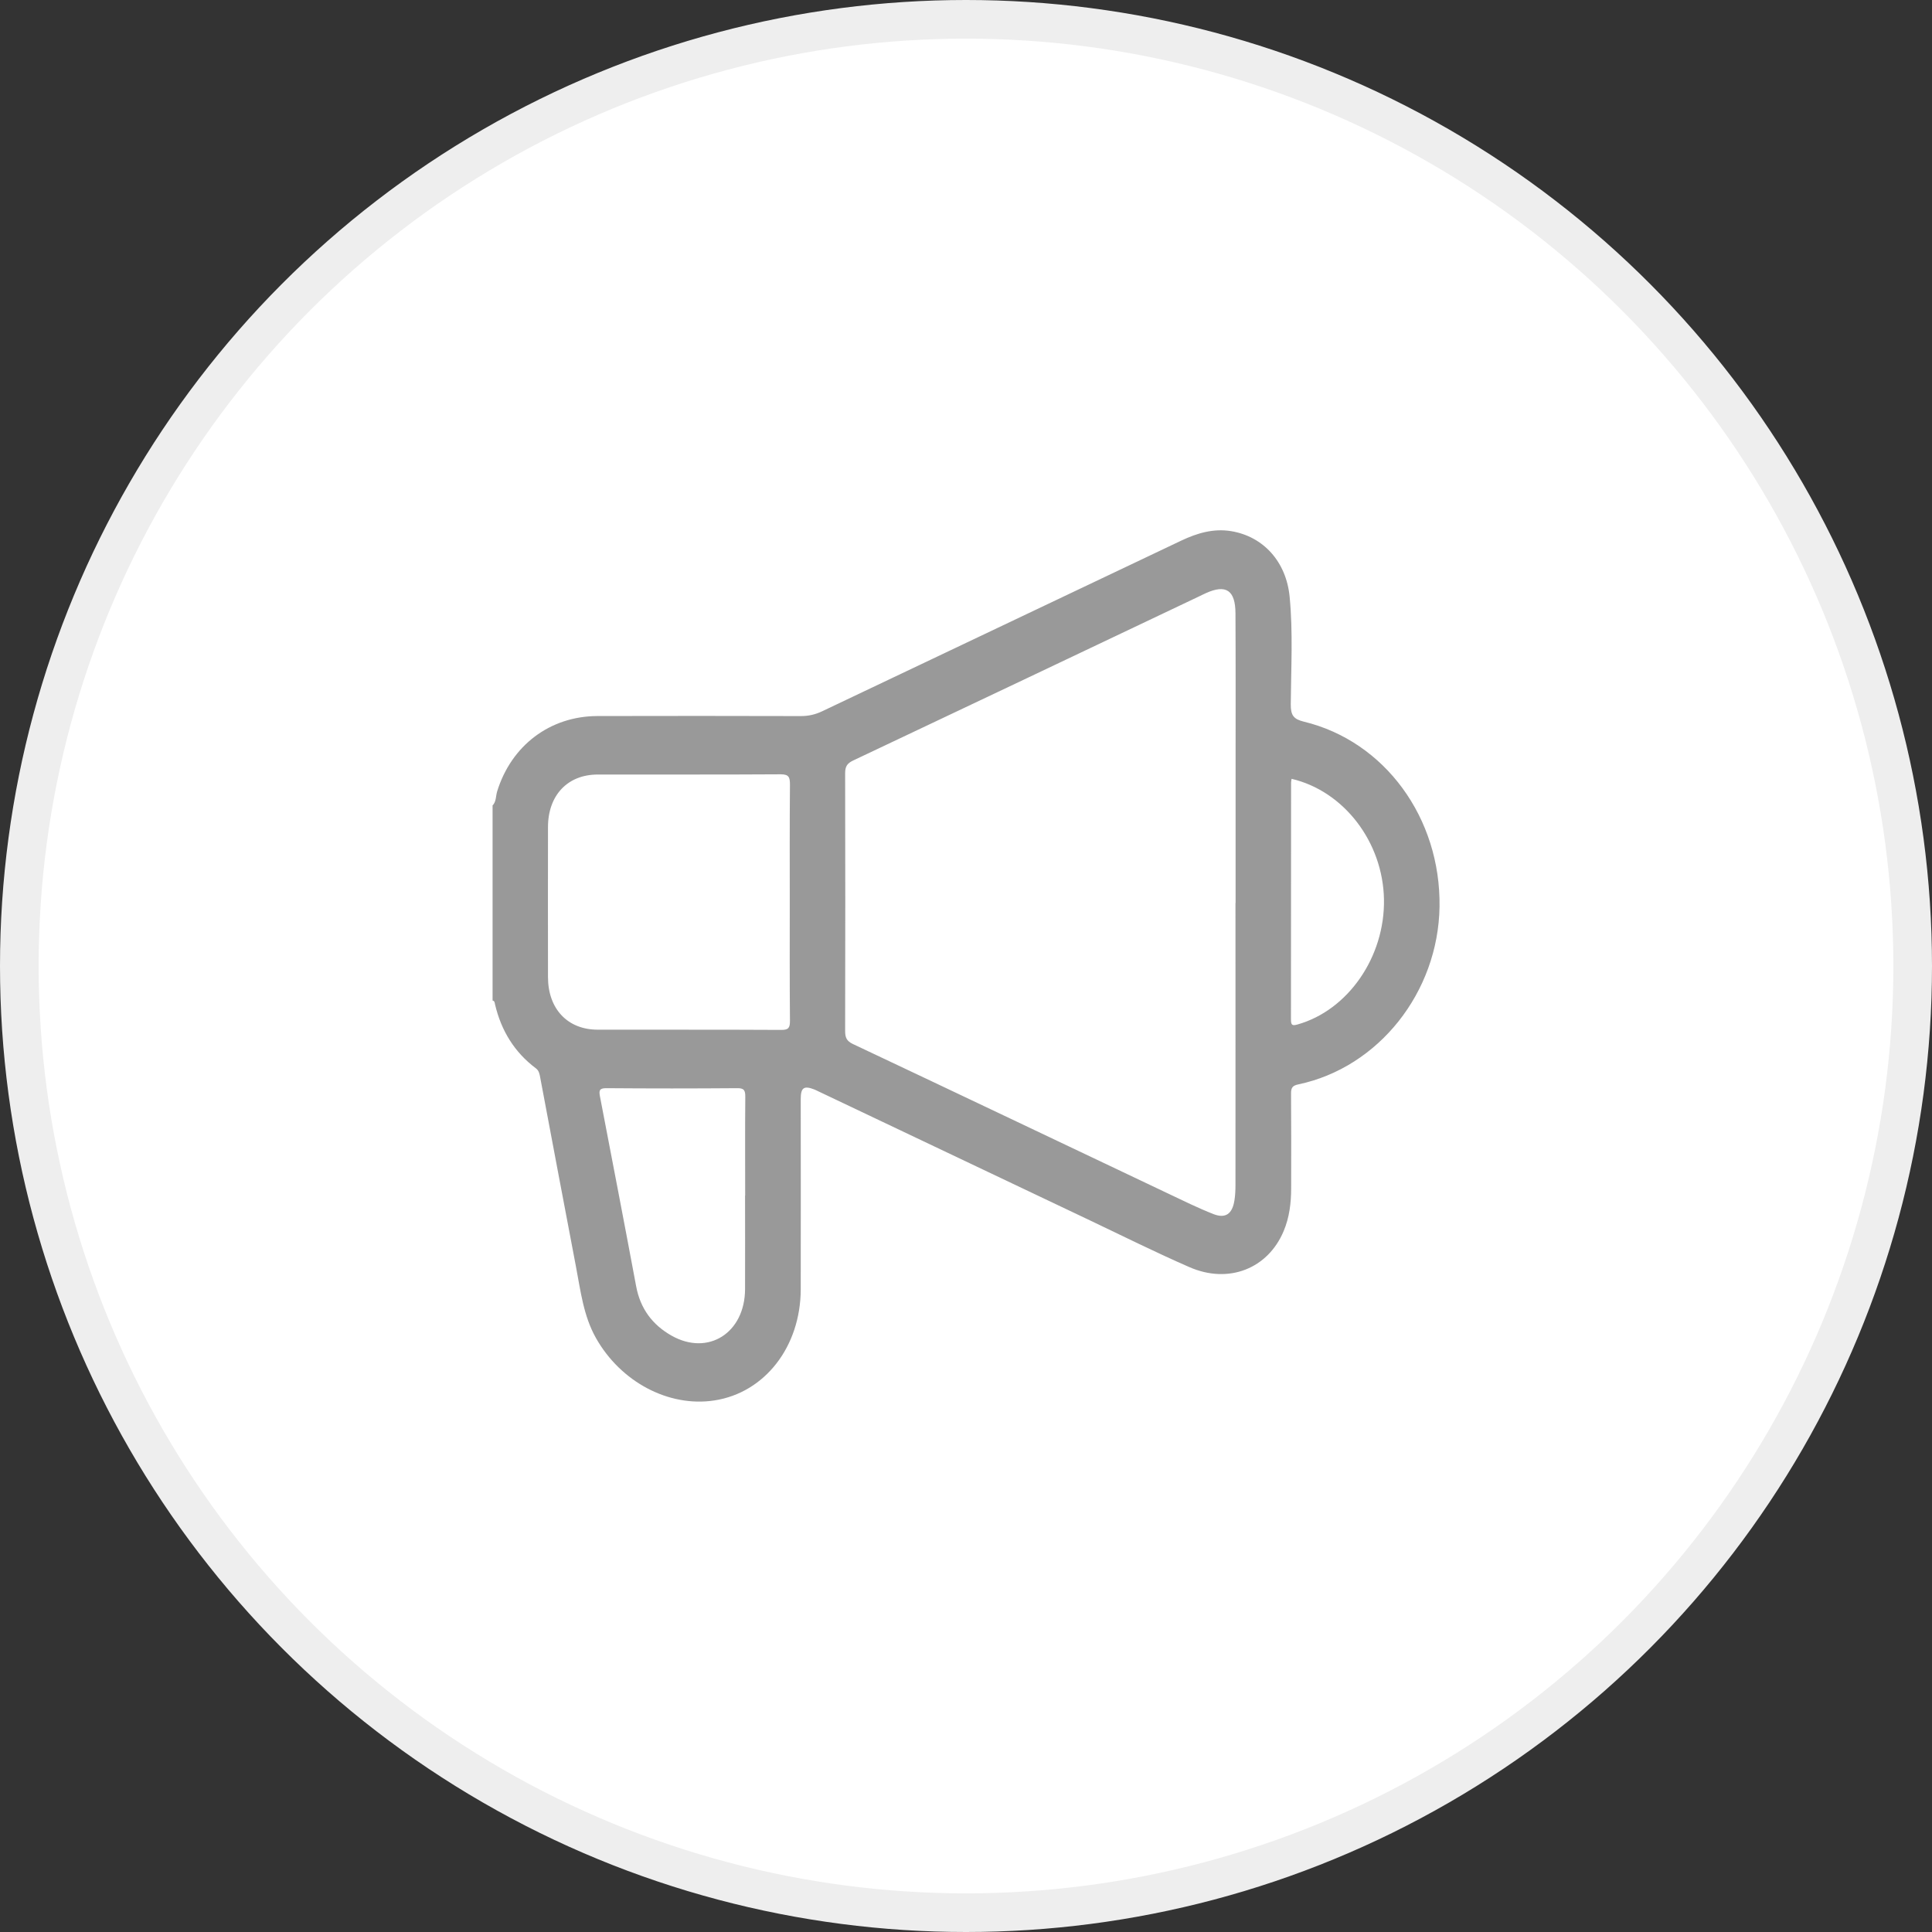 <svg width="50" height="50" viewBox="0 0 50 50" fill="none" xmlns="http://www.w3.org/2000/svg">
<rect x="0" y="0" width="50" height="50" fill="#333333" stroke="none"/>
<circle cx="25" cy="25" r="24.5" fill="white" stroke="#EEEEEE"/>
<g clip-path="url(#clip0_1468_21920)">
<path d="M12.745 20.848C12.845 20.749 12.829 20.605 12.866 20.482C13.233 19.293 14.233 18.534 15.463 18.531C17.218 18.526 18.973 18.528 20.728 18.532C20.924 18.532 21.101 18.492 21.279 18.407C24.373 16.935 27.47 15.466 30.565 13.994C30.979 13.797 31.405 13.671 31.862 13.746C32.698 13.884 33.29 14.539 33.376 15.448C33.465 16.37 33.412 17.298 33.405 18.224C33.402 18.516 33.48 18.612 33.746 18.677C35.841 19.185 37.289 21.172 37.255 23.466C37.222 25.677 35.68 27.625 33.604 28.063C33.455 28.094 33.41 28.145 33.412 28.304C33.419 29.121 33.416 29.937 33.415 30.753C33.415 31.134 33.369 31.509 33.221 31.86C32.813 32.834 31.796 33.238 30.779 32.792C29.913 32.414 29.064 31.991 28.209 31.584C25.868 30.472 23.527 29.361 21.186 28.247C21.151 28.231 21.114 28.211 21.077 28.196C20.804 28.09 20.723 28.147 20.723 28.445C20.723 30.087 20.727 31.728 20.723 33.37C20.718 34.855 19.792 36.042 18.491 36.243C17.306 36.426 16.062 35.763 15.422 34.626C15.099 34.052 15.026 33.407 14.905 32.776C14.593 31.146 14.288 29.514 13.98 27.883C13.963 27.796 13.951 27.709 13.866 27.646C13.318 27.235 12.971 26.677 12.81 25.988C12.802 25.949 12.801 25.902 12.748 25.895V20.848H12.745ZM31.977 23.367C31.977 22.231 31.977 21.095 31.977 19.959C31.977 18.597 31.981 17.233 31.974 15.871C31.971 15.275 31.729 15.116 31.212 15.349C31.16 15.371 31.111 15.398 31.059 15.422C28.067 16.843 25.075 18.267 22.079 19.682C21.924 19.755 21.872 19.836 21.872 20.015C21.877 22.235 21.877 24.457 21.872 26.678C21.872 26.848 21.907 26.939 22.069 27.017C24.79 28.301 27.505 29.595 30.223 30.885C30.614 31.071 31.004 31.263 31.405 31.421C31.718 31.542 31.892 31.415 31.947 31.067C31.968 30.935 31.974 30.799 31.974 30.665C31.976 28.232 31.974 25.802 31.974 23.37L31.977 23.367ZM20.439 23.364C20.439 22.346 20.435 21.329 20.444 20.311C20.445 20.112 20.414 20.039 20.203 20.039C18.625 20.049 17.046 20.043 15.469 20.045C14.689 20.045 14.183 20.582 14.182 21.403C14.18 22.698 14.18 23.992 14.182 25.287C14.182 26.109 14.688 26.646 15.464 26.648C17.05 26.651 18.637 26.645 20.223 26.654C20.408 26.654 20.445 26.599 20.444 26.414C20.435 25.397 20.439 24.38 20.439 23.361V23.364ZM19.285 30.939C19.285 30.09 19.28 29.241 19.288 28.391C19.289 28.225 19.262 28.16 19.084 28.162C17.953 28.171 16.821 28.171 15.689 28.162C15.513 28.162 15.497 28.223 15.527 28.376C15.841 30.012 16.157 31.647 16.463 33.286C16.572 33.875 16.891 34.289 17.377 34.565C18.326 35.103 19.279 34.496 19.282 33.361C19.285 32.553 19.282 31.746 19.282 30.941L19.285 30.939ZM33.426 20.156C33.42 20.199 33.413 20.223 33.413 20.249C33.413 22.291 33.413 24.334 33.41 26.376C33.41 26.526 33.436 26.555 33.581 26.513C34.888 26.144 35.844 24.764 35.817 23.274C35.79 21.794 34.782 20.473 33.426 20.156V20.156Z" fill="#999999"/>
</g>
<defs>
<clipPath id="clip0_1468_21920">
<rect width="24.51" height="22.549" fill="white" transform="translate(12.745 13.726)"/>
</clipPath>
</defs>
</svg>
